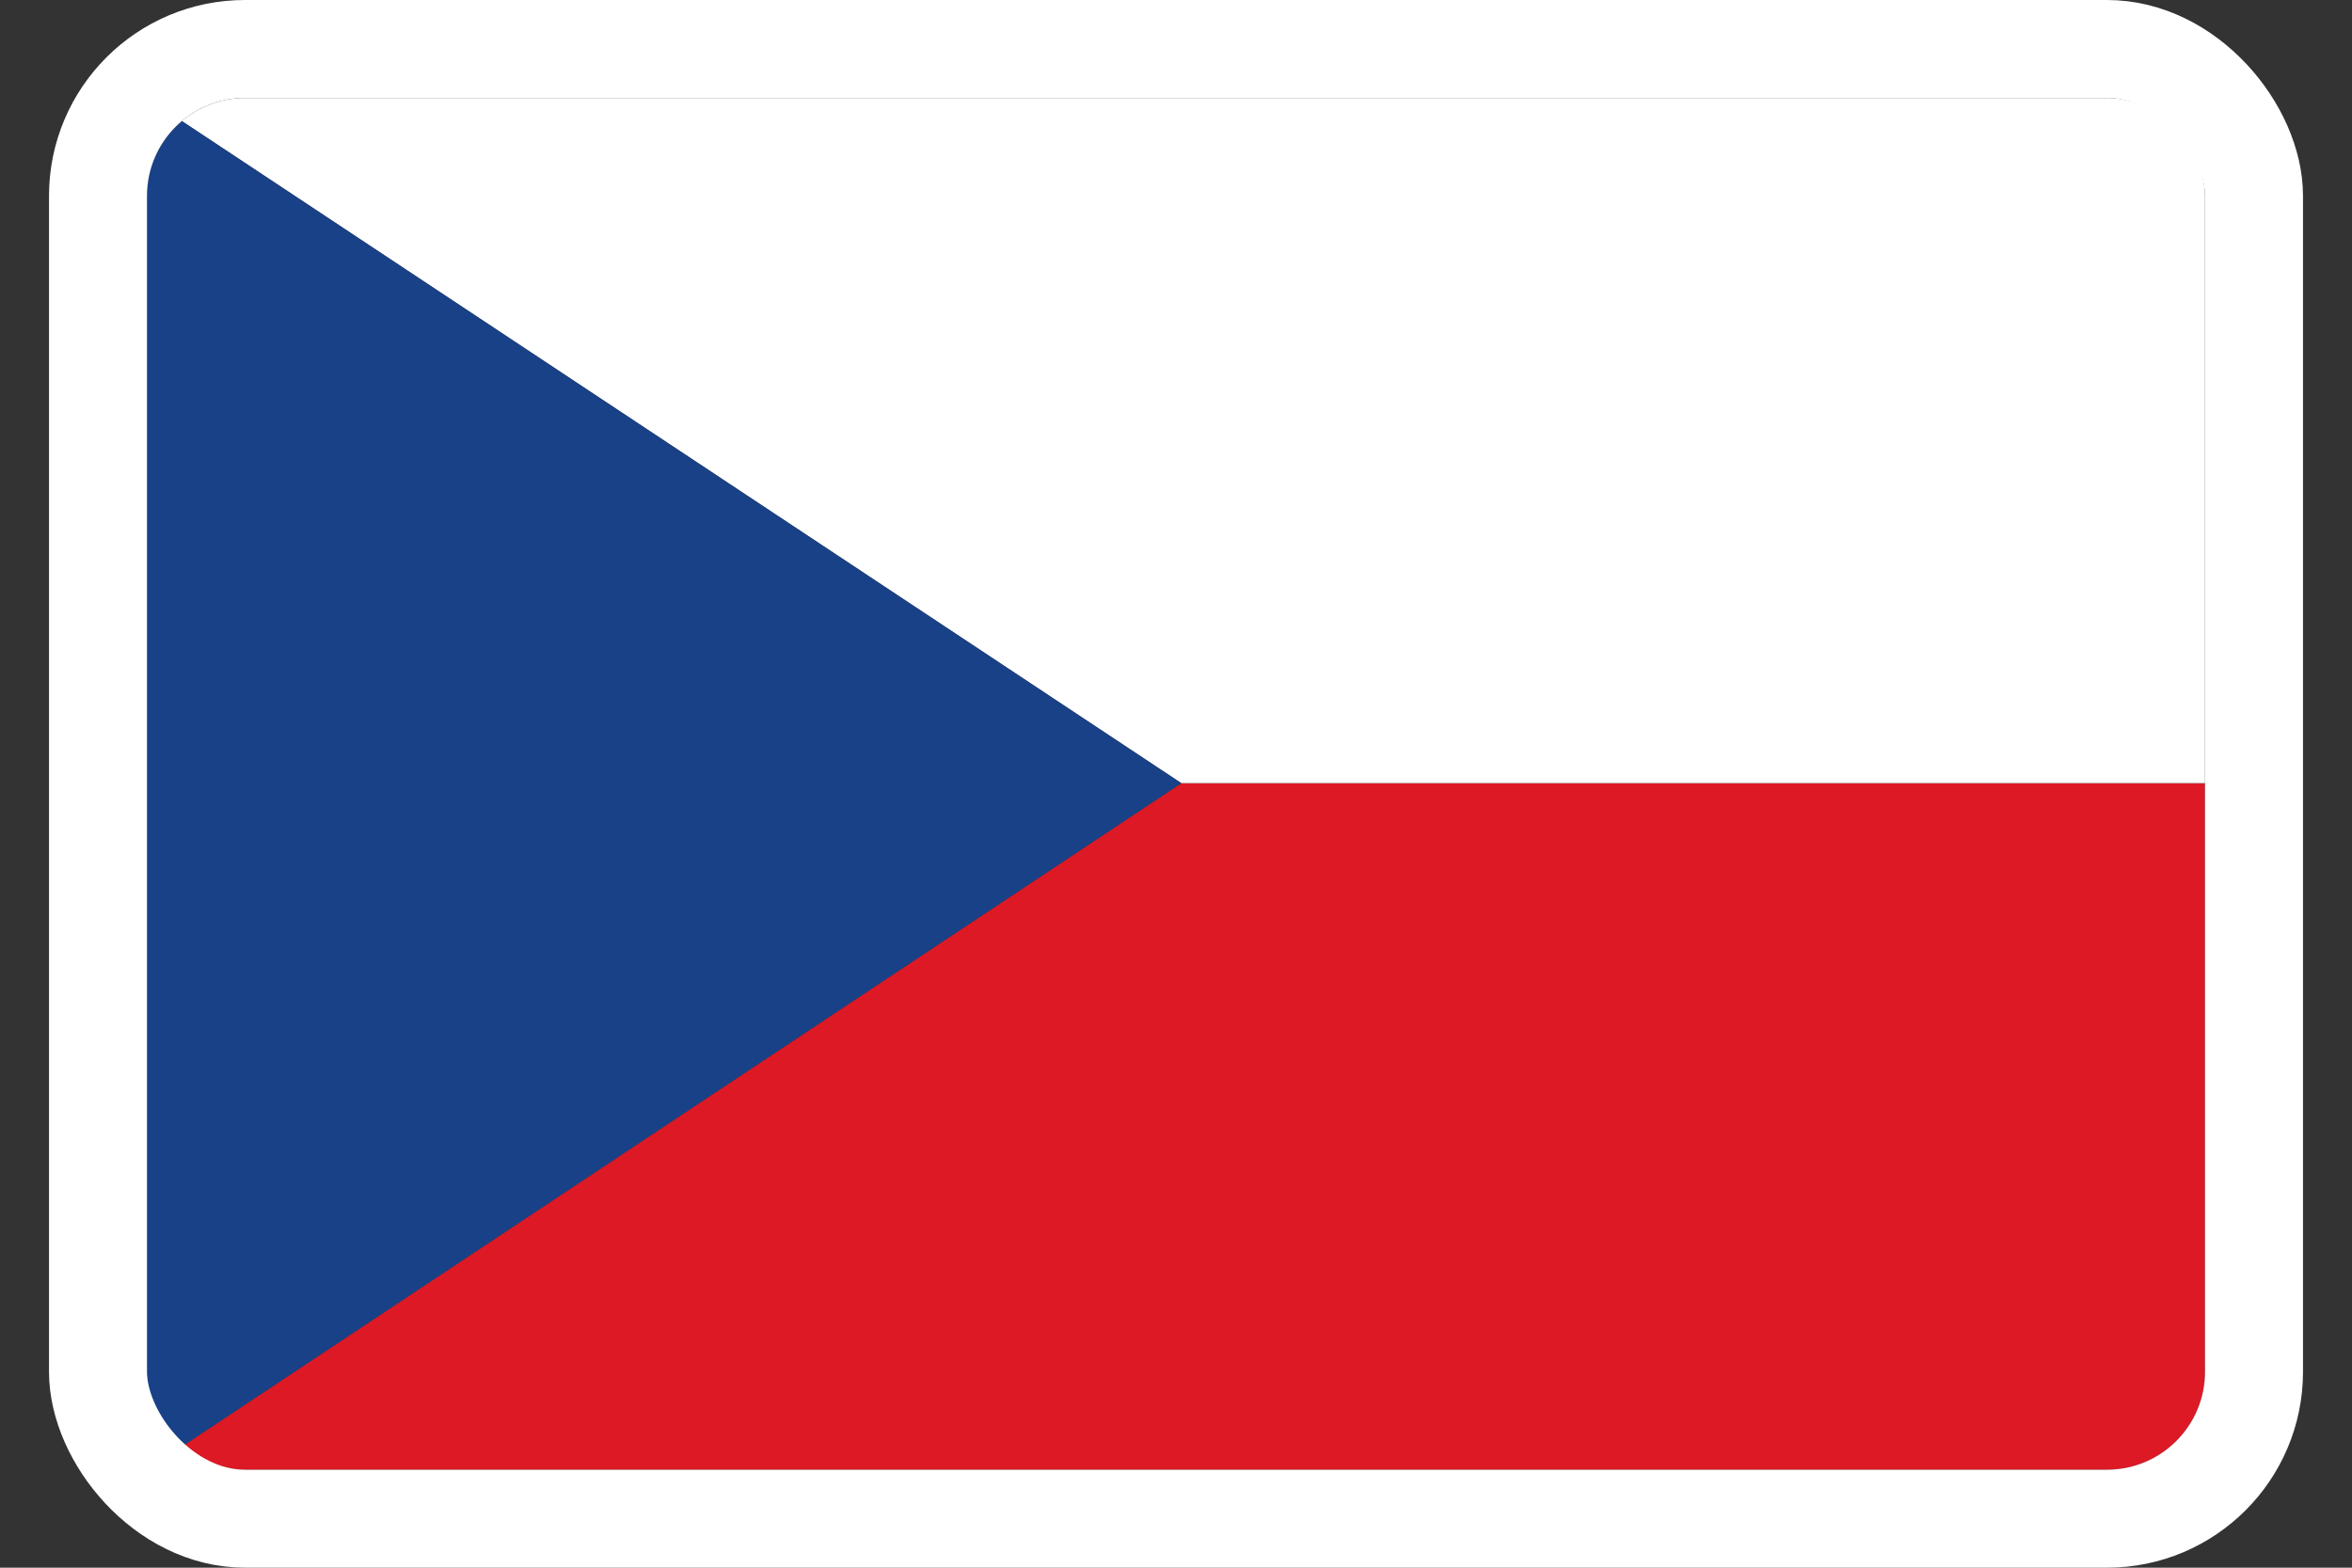 <svg width="24" height="16" viewBox="0 0 24 16" fill="none" xmlns="http://www.w3.org/2000/svg">
<rect x="0" y="0" width="24" height="16" fill="#333333" stroke="none"/>
<g clip-path="url(#clip0_1510_5885)">
<path d="M1.5 15H22.5V7.993H12.054L1.5 15Z" fill="#DC1925"/>
<path d="M1.5 1L12.054 7.993H22.5V1H1.5Z" fill="white"/>
<path d="M1.5 1V15L12.054 7.993L1.5 1Z" fill="#194187"/>
</g>
<rect x="1" y="0.5" width="22" height="15" rx="1.5" stroke="white"/>
<defs>
<clipPath id="clip0_1510_5885">
<rect x="1.5" y="1" width="21" height="14" rx="1" fill="white"/>
</clipPath>
</defs>
</svg>
